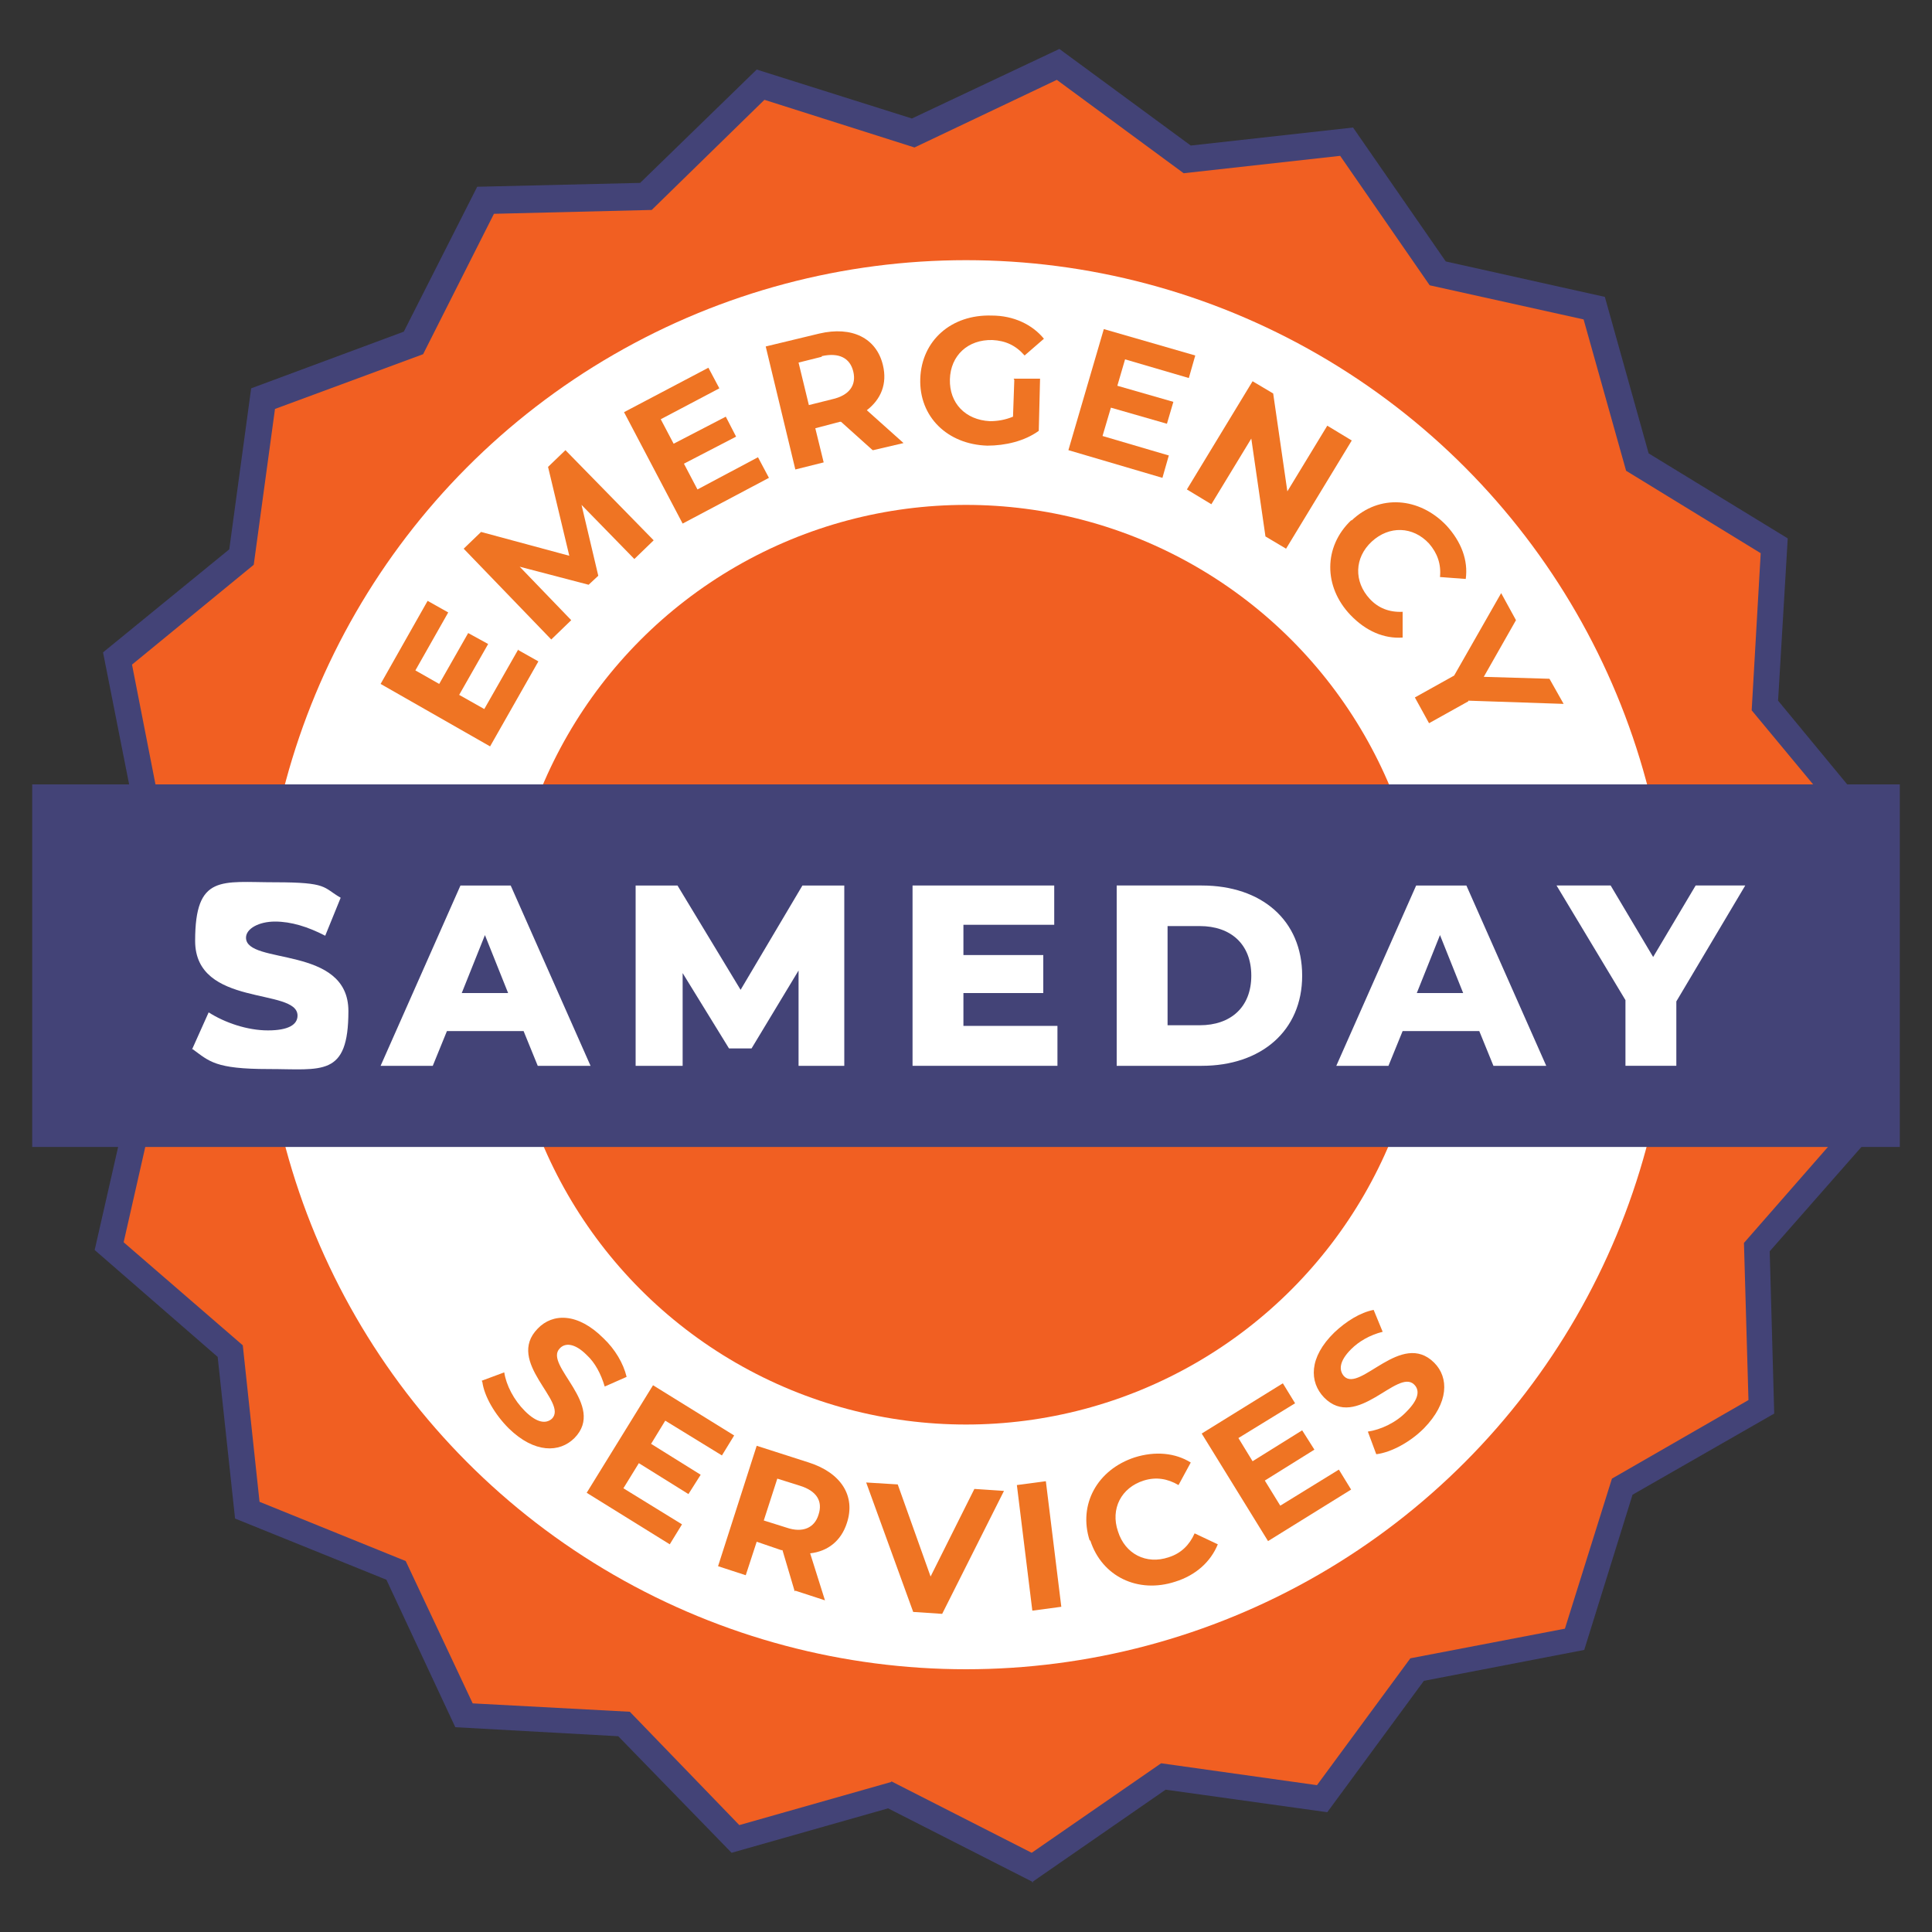 <?xml version="1.0" encoding="UTF-8"?>
<svg xmlns="http://www.w3.org/2000/svg" version="1.1" viewBox="0 0 300 300">
  <rect x="0" y="0" width="300" height="300" fill="#333333" stroke="none"/>
  <defs>
    <style>
      .cls-1 {
        fill: #ef7423;
      }

      .cls-2 {
        fill: #f15f22;
      }

      .cls-3 {
        fill: #434377;
      }

      .cls-4 {
        fill: #fff;
      }
    </style>
  </defs>
  <!-- Generator: Adobe Illustrator 28.6.0, SVG Export Plug-In . SVG Version: 1.2.0 Build 709)  -->
  <g>
    <g id="Layer_1">
      <g>
        <polygon class="cls-2" points="244.6 254.6 220.2 259.3 205.5 279.3 180.8 275.8 160.4 290 138.2 278.7 114.3 285.5 96.9 267.7 72.1 266.3 61.5 243.8 38.4 234.5 35.8 209.8 17 193.5 22.5 169.3 10 147.8 23.1 126.7 18.3 102.3 37.6 86.6 40.9 61.9 64.3 53.3 75.5 31.1 100.4 30.5 118.2 13.2 142 20.6 164.5 10 184.5 24.8 209.2 22 223.3 42.5 247.6 47.9 254.4 71.8 275.6 84.8 274.1 109.6 290 128.7 280.6 151.7 289.3 175 272.9 193.7 273.6 218.5 252 230.8 244.6 254.6"/>
        <path class="cls-3" d="M160.5,292.3l-22.6-11.5-24.3,6.9-17.6-18.1-25.3-1.4-10.7-22.9-23.5-9.5-2.7-25.1-19.1-16.6,5.6-24.6-12.7-21.9,13.3-21.5-4.9-24.8,19.6-16,3.4-25,23.7-8.8,11.4-22.5,25.3-.6,18.1-17.6,24.1,7.6,22.9-10.8,20.4,15,25.2-2.8,14.4,20.8,24.7,5.5,6.8,24.3,21.6,13.2-1.5,25.2,16.1,19.5-9.6,23.4,8.9,23.6-16.7,19,.7,25.2-22,12.6-7.5,24.1-24.9,4.8-15,20.4-25.1-3.5-20.8,14.4ZM138.4,276.6l21.8,11.1,20.1-13.9,24.2,3.4,14.5-19.7,24-4.6,7.3-23.3,21.2-12.2-.7-24.4,16.1-18.4-8.6-22.9,9.3-22.6-15.6-18.8,1.4-24.4-20.9-12.8-6.6-23.5-23.9-5.3-13.9-20.1-24.3,2.7-19.7-14.5-22.1,10.5-23.3-7.4-17.5,17.1-24.5.6-11,21.8-23,8.5-3.3,24.2-18.9,15.5,4.7,24-12.9,20.8,12.3,21.1-5.4,23.8,18.5,16,2.6,24.3,22.7,9.2,10.4,22.1,24.4,1.3,17,17.6,23.6-6.7Z"/>
      </g>
      <circle class="cls-4" cx="150" cy="149.8" r="109.4"/>
      <g>
        <path class="cls-1" d="M80.4,100.9l3.2,1.8-7.5,13.2-17-9.7,7.3-12.9,3.2,1.8-5.1,9,3.7,2.1,4.5-7.9,3.1,1.7-4.5,7.9,3.9,2.2,5.3-9.3Z"/>
        <path class="cls-1" d="M98.5,86.8l-8.2-8.4,2.6,11-1.5,1.4-10.7-2.8,8,8.3-3.1,3-13.6-14.1,2.7-2.6,13.7,3.7-3.3-13.8,2.7-2.6,13.7,14-3.1,3Z"/>
        <path class="cls-1" d="M117.7,71l1.7,3.2-13.4,7.1-9.1-17.3,13.1-6.9,1.7,3.2-9.1,4.8,2,3.8,8.1-4.2,1.6,3.1-8.1,4.2,2.1,4,9.4-5Z"/>
        <path class="cls-1" d="M135.5,69.9l-4.9-4.4h-.2c0,0-3.8,1-3.8,1l1.3,5.3-4.4,1.1-4.6-19.1,8.3-2c5.1-1.2,8.9.7,9.9,4.9.7,2.9-.3,5.3-2.5,7l5.7,5.1-4.7,1.1ZM127.6,55.4l-3.6.9,1.6,6.6,3.6-.9c2.7-.6,3.8-2.2,3.3-4.3-.5-2.1-2.2-3-4.9-2.4Z"/>
        <path class="cls-1" d="M157.4,58.8h4.1c0,.1-.2,8.1-.2,8.1-2.2,1.6-5.2,2.3-8,2.3-6.2-.2-10.6-4.5-10.4-10.4.2-5.9,4.8-10,11.1-9.8,3.4,0,6.3,1.4,8.1,3.6l-3,2.6c-1.4-1.6-3-2.3-5-2.4-3.8-.1-6.5,2.4-6.6,6.1-.1,3.7,2.4,6.3,6.2,6.5,1.2,0,2.4-.2,3.6-.7l.2-5.7Z"/>
        <path class="cls-1" d="M181.5,70.7l-1,3.5-14.6-4.3,5.5-18.8,14.2,4.1-1,3.5-9.9-2.9-1.2,4.1,8.7,2.5-1,3.4-8.7-2.5-1.3,4.4,10.2,3Z"/>
        <path class="cls-1" d="M209.9,68.4l-10.2,16.8-3.2-1.9-2.2-15.2-6.2,10.2-3.8-2.3,10.2-16.8,3.2,1.9,2.2,15.2,6.2-10.2,3.8,2.3Z"/>
        <path class="cls-1" d="M209.9,80.8c4.3-4.1,10.5-3.6,14.7.8,2.3,2.5,3.4,5.4,3,8.3l-4-.3c.2-2-.4-3.7-1.7-5.2-2.5-2.7-6.2-2.8-8.9-.3s-2.8,6.2-.3,8.9c1.3,1.4,3,2.1,5.1,2v4c-2.9.2-5.7-1-8.1-3.5-4.2-4.4-4.2-10.6.1-14.7Z"/>
        <path class="cls-1" d="M228,108.9l-6.1,3.4-2.2-4,6.1-3.4,7.3-12.8,2.3,4.2-5,8.8,10.2.3,2.2,3.9-14.8-.5Z"/>
      </g>
      <g>
        <path class="cls-1" d="M74.8,214.4l3.5-1.3c.3,2,1.5,4.3,3.2,6,1.9,1.9,3.3,2,4.2,1.2,2.6-2.6-7.3-8.8-2.2-14,2.3-2.4,6.2-2.5,10.2,1.5,1.8,1.7,3.1,3.9,3.6,6l-3.4,1.5c-.6-2-1.5-3.7-2.8-4.9-1.9-1.9-3.4-1.9-4.2-1-2.5,2.6,7.3,8.8,2.3,13.9-2.3,2.3-6.2,2.4-10.2-1.5-2.2-2.2-3.8-5-4.1-7.2Z"/>
        <path class="cls-1" d="M105.9,236.7l-1.9,3.1-12.9-8,10.3-16.7,12.6,7.8-1.9,3.1-8.8-5.4-2.2,3.6,7.7,4.8-1.9,3-7.7-4.8-2.4,3.9,9.1,5.6Z"/>
        <path class="cls-1" d="M123.4,247.1l-1.9-6.4h-.2c0,0-3.8-1.3-3.8-1.3l-1.7,5.2-4.3-1.4,6-18.7,8.1,2.6c5,1.6,7.3,5.2,5.9,9.4-.9,2.8-3,4.4-5.7,4.7l2.3,7.3-4.6-1.5ZM124.2,230.7l-3.5-1.1-2.1,6.5,3.5,1.1c2.6.9,4.4,0,5-2,.7-2.1-.3-3.7-2.9-4.5Z"/>
        <path class="cls-1" d="M155.9,231.5l-9.6,19.1-4.5-.3-7.3-20.1,4.9.3,5.1,14.3,6.8-13.6,4.5.3Z"/>
        <path class="cls-1" d="M157.9,230.6l4.5-.6,2.4,19.5-4.5.6-2.4-19.5Z"/>
        <path class="cls-1" d="M169.2,239.2c-1.8-5.6,1.2-11,7-12.9,3.2-1,6.3-.7,8.7.8l-1.9,3.5c-1.7-1-3.5-1.3-5.4-.7-3.5,1.1-5.2,4.4-4,7.9,1.1,3.5,4.4,5.2,7.9,4,1.9-.6,3.2-1.9,4-3.7l3.6,1.7c-1.1,2.7-3.4,4.8-6.6,5.8-5.8,1.9-11.4-.8-13.2-6.4Z"/>
        <path class="cls-1" d="M207.9,228.2l1.9,3.1-12.9,8-10.3-16.7,12.6-7.8,1.9,3.1-8.8,5.4,2.2,3.6,7.7-4.8,1.9,3-7.7,4.8,2.4,3.9,9.1-5.6Z"/>
        <path class="cls-1" d="M213.7,225.8l-1.3-3.5c2-.3,4.4-1.4,6-3.1,1.9-1.9,2.1-3.3,1.2-4.2-2.6-2.6-8.9,7.2-14,2-2.3-2.4-2.4-6.2,1.6-10.1,1.8-1.7,4-3.1,6.1-3.5l1.4,3.4c-2,.5-3.7,1.5-4.9,2.7-1.9,1.9-1.9,3.3-1.1,4.2,2.5,2.6,8.9-7.2,14-2.1,2.3,2.3,2.3,6.2-1.6,10.2-2.2,2.2-5.1,3.7-7.3,4Z"/>
      </g>
      <circle class="cls-2" cx="150" cy="149.8" r="71.4"/>
      <rect class="cls-3" x="5" y="121.8" width="290" height="56.3"/>
      <g>
        <path class="cls-4" d="M29.8,163l2.6-5.8c2.5,1.6,6,2.8,9.2,2.8s4.6-.9,4.6-2.3c0-4.4-15.9-1.2-15.9-11.6s4.1-9.1,12.4-9.1,7.4.8,10.2,2.4l-2.4,5.9c-2.7-1.4-5.3-2.2-7.8-2.2s-4.5,1.1-4.5,2.5c0,4.3,15.9,1.1,15.9,11.4s-4.1,9-12.4,9-9.2-1.2-11.8-3.1Z"/>
        <path class="cls-4" d="M81.2,160.1h-11.8l-2.2,5.4h-8.1l12.4-28h7.8l12.4,28h-8.2l-2.2-5.4ZM78.9,154.2l-3.6-9-3.6,9h7.2Z"/>
        <path class="cls-4" d="M124,165.5v-14.8c0,0-7.3,12.1-7.3,12.1h-3.5l-7.2-11.7v14.4h-7.3v-28h6.5l9.8,16.2,9.6-16.2h6.5v28c0,0-7.2,0-7.2,0Z"/>
        <path class="cls-4" d="M164.2,159.4v6.1h-22.5v-28h22v6.1h-14.1v4.7h12.4v5.9h-12.4v5.1h14.6Z"/>
        <path class="cls-4" d="M173.4,137.5h13.2c9.3,0,15.6,5.4,15.6,14s-6.4,14-15.6,14h-13.2v-28ZM186.3,159.2c4.8,0,8-2.8,8-7.7s-3.2-7.7-8-7.7h-5v15.4h5Z"/>
        <path class="cls-4" d="M229.6,160.1h-11.8l-2.2,5.4h-8.1l12.4-28h7.8l12.4,28h-8.2l-2.2-5.4ZM227.2,154.2l-3.6-9-3.6,9h7.2Z"/>
        <path class="cls-4" d="M260.3,155.5v10h-7.9v-10.2l-10.7-17.8h8.4l6.6,11.1,6.6-11.1h7.7l-10.7,18Z"/>
      </g>
    </g>
  </g>
</svg>
